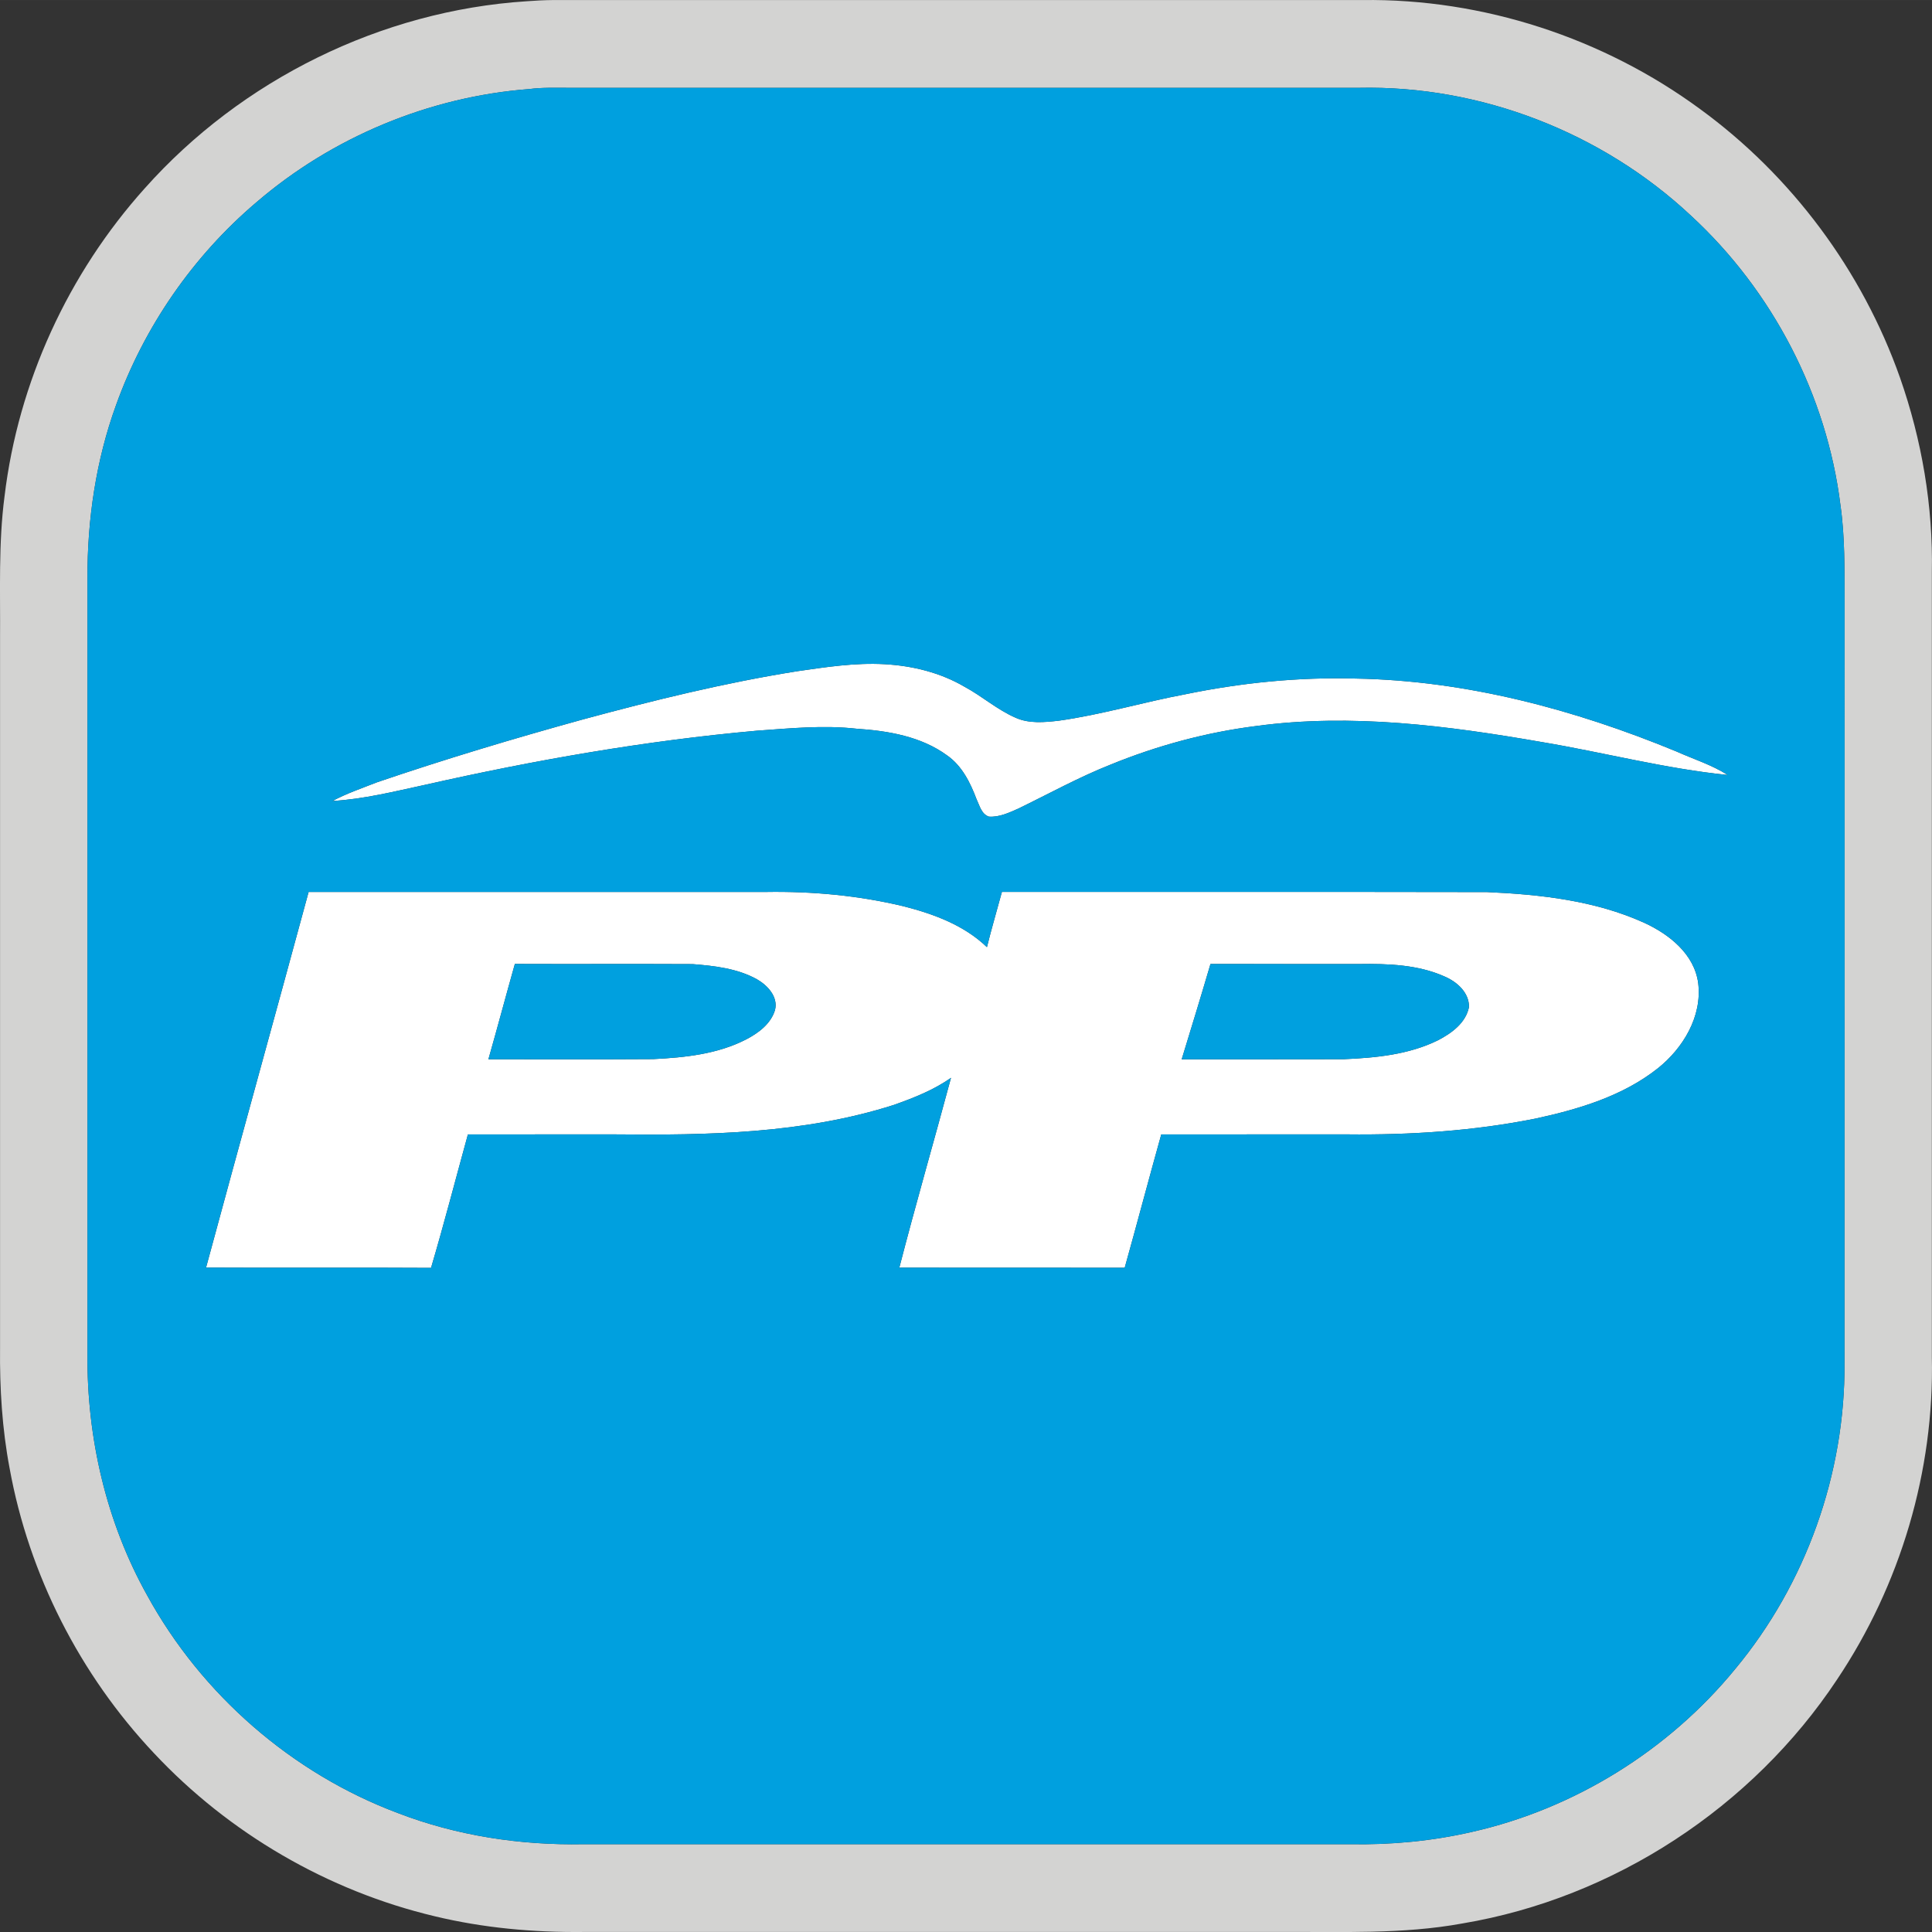 <?xml version="1.0" encoding="UTF-8" standalone="no"?>
<svg
   xmlns:dc="http://purl.org/dc/elements/1.1/"
   xmlns:cc="http://creativecommons.org/ns#"
   xmlns:rdf="http://www.w3.org/1999/02/22-rdf-syntax-ns#"
   xmlns:svg="http://www.w3.org/2000/svg"
   xmlns="http://www.w3.org/2000/svg"
   xmlns:sodipodi="http://sodipodi.sourceforge.net/DTD/sodipodi-0.dtd"
   xmlns:inkscape="http://www.inkscape.org/namespaces/inkscape"
   width="119.067"
   height="119.071"
   viewBox="0 0 95.254 95.256"
   version="1.1"
   id="svg2"
   inkscape:version="0.47 r22583"
   sodipodi:docname="NewPicture682.svg">
  <rect x="0" y="0" width="95.254" height="95.256" fill="#333333" stroke="none"/>
  <defs
     id="defs21">
    <inkscape:perspective
       sodipodi:type="inkscape:persp3d"
       inkscape:vp_x="0 : 447.5 : 1"
       inkscape:vp_y="0 : 1000 : 0"
       inkscape:vp_z="952.5 : 447.5 : 1"
       inkscape:persp3d-origin="476.25 : 298.33333 : 1"
       id="perspective25" />
  </defs>
  <sodipodi:namedview
     pagecolor="#ffffff"
     bordercolor="#666666"
     borderopacity="1"
     objecttolerance="10"
     gridtolerance="10"
     guidetolerance="10"
     inkscape:pageopacity="0"
     inkscape:pageshadow="2"
     inkscape:window-width="1680"
     inkscape:window-height="988"
     id="namedview19"
     showgrid="false"
     inkscape:zoom="0.15"
     inkscape:cx="-1003.086"
     inkscape:cy="60.168837"
     inkscape:window-x="-8"
     inkscape:window-y="-8"
     inkscape:window-maximized="1"
     inkscape:current-layer="svg2" />
  <g
     id="#ffffffff"
     transform="matrix(0.15,0,0,0.15,-4.238,-6.148)">
    <path
       d="m 290.22,261.62 c 9.54,-1.38 19.16,-2.87 28.83,-2.32 9.15,0.51 18.32,2.76 26.27,7.43 5.77,3.1 10.73,7.56 16.77,10.17 4.42,1.98 9.4,1.5 14.08,0.98 14.13,-1.97 27.83,-6.11 41.84,-8.73 18.4,-3.78 37.19,-5.66 55.98,-5.13 36.24,0.65 71.82,10.17 105.18,23.92 5.67,2.55 11.7,4.41 16.96,7.77 -20.61,-2.09 -40.68,-7.4 -61.07,-10.82 -30.93,-5.38 -62.61,-9.51 -93.94,-5.27 -16.41,2.07 -32.5,6.43 -47.8,12.67 -10.46,4.14 -20.32,9.6 -30.42,14.5 -3.02,1.33 -6.23,2.85 -9.61,2.61 -2.46,-0.84 -3.05,-3.64 -4.05,-5.71 -2.05,-5.45 -4.78,-10.99 -9.68,-14.41 -8.54,-6.25 -19.38,-8.09 -29.71,-8.77 -10.98,-1.24 -22.02,-0.12 -32.99,0.66 -36.64,3.29 -72.94,9.66 -108.81,17.76 -10.09,2.17 -20.17,4.73 -30.51,5.32 4.68,-2.49 9.72,-4.21 14.64,-6.14 22.33,-7.61 44.93,-14.39 67.67,-20.66 23.21,-6.28 46.6,-12.05 70.37,-15.83 z"
       id="path5"
       style="fill:#ffffff" />
    <path
       d="m 129.69,334.16 c 50.09,-0.01 100.18,0 150.27,0 15.23,-0.25 30.52,1.15 45.34,4.72 9.88,2.52 19.88,6.22 27.35,13.42 1.5,-6.08 3.29,-12.1 4.92,-18.15 53.15,0.04 106.31,-0.06 159.46,0.05 17.53,0.78 35.5,2.77 51.65,10.09 8.23,3.77 16.52,10.32 17.76,19.88 1.33,10.91 -4.98,21.35 -13.28,27.96 -11.52,9.12 -25.95,13.43 -40.1,16.5 -20.4,4.1 -41.27,5.44 -62.05,5.21 -20.35,0.01 -40.71,0 -61.06,0.01 -4.08,14.59 -7.94,29.24 -12.02,43.83 -24.7,-0.05 -49.39,0.01 -74.08,-0.03 5.39,-20.88 11.4,-41.59 16.99,-62.41 -5.68,4.03 -12.24,6.59 -18.76,8.91 -29.69,9.49 -61.24,10.02 -92.12,9.69 -15.97,0.01 -31.94,-0.01 -47.91,0.01 -4.03,14.63 -7.83,29.33 -12.12,43.87 -24.65,-0.16 -49.3,0.04 -73.95,-0.1 11.13,-41.18 22.55,-82.29 33.71,-123.46 m 59.1,54.99 c 18.06,-0.03 36.12,0.08 54.19,-0.05 10.43,-0.52 21.2,-1.64 30.61,-6.52 4.01,-2.09 8.03,-5.1 9.4,-9.61 1.1,-4.36 -2.48,-8.14 -5.97,-10.13 -6.41,-3.54 -13.87,-4.39 -21.05,-4.96 -19.5,-0.1 -38.99,0.02 -58.49,-0.06 -2.94,10.43 -5.72,20.91 -8.69,31.33 m 237.33,-31.31 c -3.07,10.47 -6.27,20.89 -9.46,31.32 17.76,-0.03 35.53,0.04 53.3,-0.03 10.51,-0.45 21.36,-1.5 30.94,-6.22 4.47,-2.32 9.16,-5.7 10.2,-10.96 0.03,-4.75 -3.95,-8.25 -8,-9.99 -8.76,-3.92 -18.61,-4.25 -28.05,-4.11 -16.31,-0.01 -32.62,-0.01 -48.93,-0.01 z"
       id="path7"
       style="fill:#ffffff" />
  </g>
  <g
     id="#d3d3d2ff"
     transform="matrix(0.15,0,0,0.15,-4.238,-6.148)">
    <path
       d="m 201.27,41.4 c 2.92,-0.22 5.84,-0.37 8.77,-0.4 88.68,0 177.36,0 266.04,0 39.58,-0.51 79.11,12.41 110.99,35.84 30.11,21.95 53.31,53.16 65.7,88.3 7.17,20.45 10.89,42.18 10.46,63.87 0,85.99 0,171.99 0,257.98 0.84,37.43 -10.31,74.95 -31.15,106.02 -27.83,42 -73.35,71.83 -123.09,80.18 -19.79,3.64 -39.98,2.69 -60,2.81 -76.34,0 -152.69,-0.01 -229.03,0 -16.41,0.17 -32.87,-1.32 -48.84,-5.17 C 135.99,662.49 103.49,643.55 78.83,617.2 54.52,591.4 37.76,558.53 31.42,523.64 28.94,510.59 28.14,497.27 28.27,484 c 0,-77.66 0,-155.31 0,-232.97 0.12,-15.65 -0.57,-31.38 1.48,-46.95 4.49,-37.41 20.92,-73.19 46.09,-101.2 C 107.61,67.19 153.55,44.5 201.27,41.4 m 0.96,28.85 c -32.86,2.5 -64.77,15.78 -89.75,37.27 -20.82,17.68 -36.87,40.92 -46.09,66.63 -6.59,18.16 -9.44,37.53 -9.39,56.8 0,85.02 0,170.04 0,255.06 -0.22,27.51 6.15,55.23 19.62,79.33 17.84,32.59 47.57,58.5 82.37,71.56 19.38,7.47 40.27,10.64 60.98,10.25 84.03,0 168.05,0 252.08,0 13.41,0.25 26.86,-1.02 39.94,-4.02 33.75,-7.6 64.7,-26.82 86.61,-53.58 23.23,-27.94 36.16,-64.18 35.92,-100.5 0.07,-83.36 0.01,-166.72 0.03,-250.08 -0.05,-10.66 0.15,-21.37 -1.36,-31.94 -4.5,-36.17 -22.31,-70.42 -49.08,-95.11 -29.16,-27.35 -69.14,-42.93 -109.14,-42.07 -86.65,0 -173.3,0 -259.95,0 -4.27,0 -8.55,-0.15 -12.79,0.4 z"
       id="path10"
       style="fill:#d3d3d2" />
  </g>
  <g
     id="#00a0dfff"
     transform="matrix(0.15,0,0,0.15,-4.238,-6.148)">
    <path
       d="m 202.23,70.25 c 4.24,-0.55 8.52,-0.4 12.79,-0.4 86.65,0 173.3,0 259.95,0 40,-0.86 79.98,14.72 109.14,42.07 26.77,24.69 44.58,58.94 49.08,95.11 1.51,10.57 1.31,21.28 1.36,31.94 -0.02,83.36 0.04,166.72 -0.03,250.08 0.24,36.32 -12.69,72.56 -35.92,100.5 -21.91,26.76 -52.86,45.98 -86.61,53.58 -13.08,3 -26.53,4.27 -39.94,4.02 -84.03,0 -168.05,0 -252.08,0 -20.71,0.39 -41.6,-2.78 -60.98,-10.25 C 124.19,623.84 94.46,597.93 76.62,565.34 63.15,541.24 56.78,513.52 57,486.01 c 0,-85.02 0,-170.04 0,-255.06 -0.05,-19.27 2.8,-38.64 9.39,-56.8 9.22,-25.71 25.27,-48.95 46.09,-66.63 24.98,-21.49 56.89,-34.77 89.75,-37.27 m 87.99,191.37 c -23.77,3.78 -47.16,9.55 -70.37,15.83 -22.74,6.27 -45.34,13.05 -67.67,20.66 -4.92,1.93 -9.96,3.65 -14.64,6.14 10.34,-0.59 20.42,-3.15 30.51,-5.32 35.87,-8.1 72.17,-14.47 108.81,-17.76 10.97,-0.78 22.01,-1.9 32.99,-0.66 10.33,0.68 21.17,2.52 29.71,8.77 4.9,3.42 7.63,8.96 9.68,14.41 1,2.07 1.59,4.87 4.05,5.71 3.38,0.24 6.59,-1.28 9.61,-2.61 10.1,-4.9 19.96,-10.36 30.42,-14.5 15.3,-6.24 31.39,-10.6 47.8,-12.67 31.33,-4.24 63.01,-0.11 93.94,5.27 20.39,3.42 40.46,8.73 61.07,10.82 -5.26,-3.36 -11.29,-5.22 -16.96,-7.77 -33.36,-13.75 -68.94,-23.27 -105.18,-23.92 -18.79,-0.53 -37.58,1.35 -55.98,5.13 -14.01,2.62 -27.71,6.76 -41.84,8.73 -4.68,0.52 -9.66,1 -14.08,-0.98 -6.04,-2.61 -11,-7.07 -16.77,-10.17 -7.95,-4.67 -17.12,-6.92 -26.27,-7.43 -9.67,-0.55 -19.29,0.94 -28.83,2.32 m -160.53,72.54 c -11.16,41.17 -22.58,82.28 -33.71,123.46 24.65,0.14 49.3,-0.06 73.95,0.1 4.29,-14.54 8.09,-29.24 12.12,-43.87 15.97,-0.02 31.94,0 47.91,-0.01 30.88,0.33 62.43,-0.2 92.12,-9.69 6.52,-2.32 13.08,-4.88 18.76,-8.91 -5.59,20.82 -11.6,41.53 -16.99,62.41 24.69,0.04 49.38,-0.02 74.08,0.03 4.08,-14.59 7.94,-29.24 12.02,-43.83 20.35,-0.01 40.71,0 61.06,-0.01 20.78,0.23 41.65,-1.11 62.05,-5.21 14.15,-3.07 28.58,-7.38 40.1,-16.5 8.3,-6.61 14.61,-17.05 13.28,-27.96 -1.24,-9.56 -9.53,-16.11 -17.76,-19.88 -16.15,-7.32 -34.12,-9.31 -51.65,-10.09 -53.15,-0.11 -106.31,-0.01 -159.46,-0.05 -1.63,6.05 -3.42,12.07 -4.92,18.15 -7.47,-7.2 -17.47,-10.9 -27.35,-13.42 -14.82,-3.57 -30.11,-4.97 -45.34,-4.72 -50.09,0 -100.18,-0.01 -150.27,0 z"
       id="path13"
       style="fill:#00a0df" />
    <path
       d="m 188.79,389.15 c 2.97,-10.42 5.75,-20.9 8.69,-31.33 19.5,0.08 38.99,-0.04 58.49,0.06 7.18,0.57 14.64,1.42 21.05,4.96 3.49,1.99 7.07,5.77 5.97,10.13 -1.37,4.51 -5.39,7.52 -9.4,9.61 -9.41,4.88 -20.18,6 -30.61,6.52 -18.07,0.13 -36.13,0.02 -54.19,0.05 z"
       id="path15"
       style="fill:#00a0df" />
    <path
       d="m 426.12,357.84 c 16.31,0 32.62,0 48.93,0.01 9.44,-0.14 19.29,0.19 28.05,4.11 4.05,1.74 8.03,5.24 8,9.99 -1.04,5.26 -5.73,8.64 -10.2,10.96 -9.58,4.72 -20.43,5.77 -30.94,6.22 -17.77,0.07 -35.54,0 -53.3,0.03 3.19,-10.43 6.39,-20.85 9.46,-31.32 z"
       id="path17"
       style="fill:#00a0df" />
  </g>
</svg>
